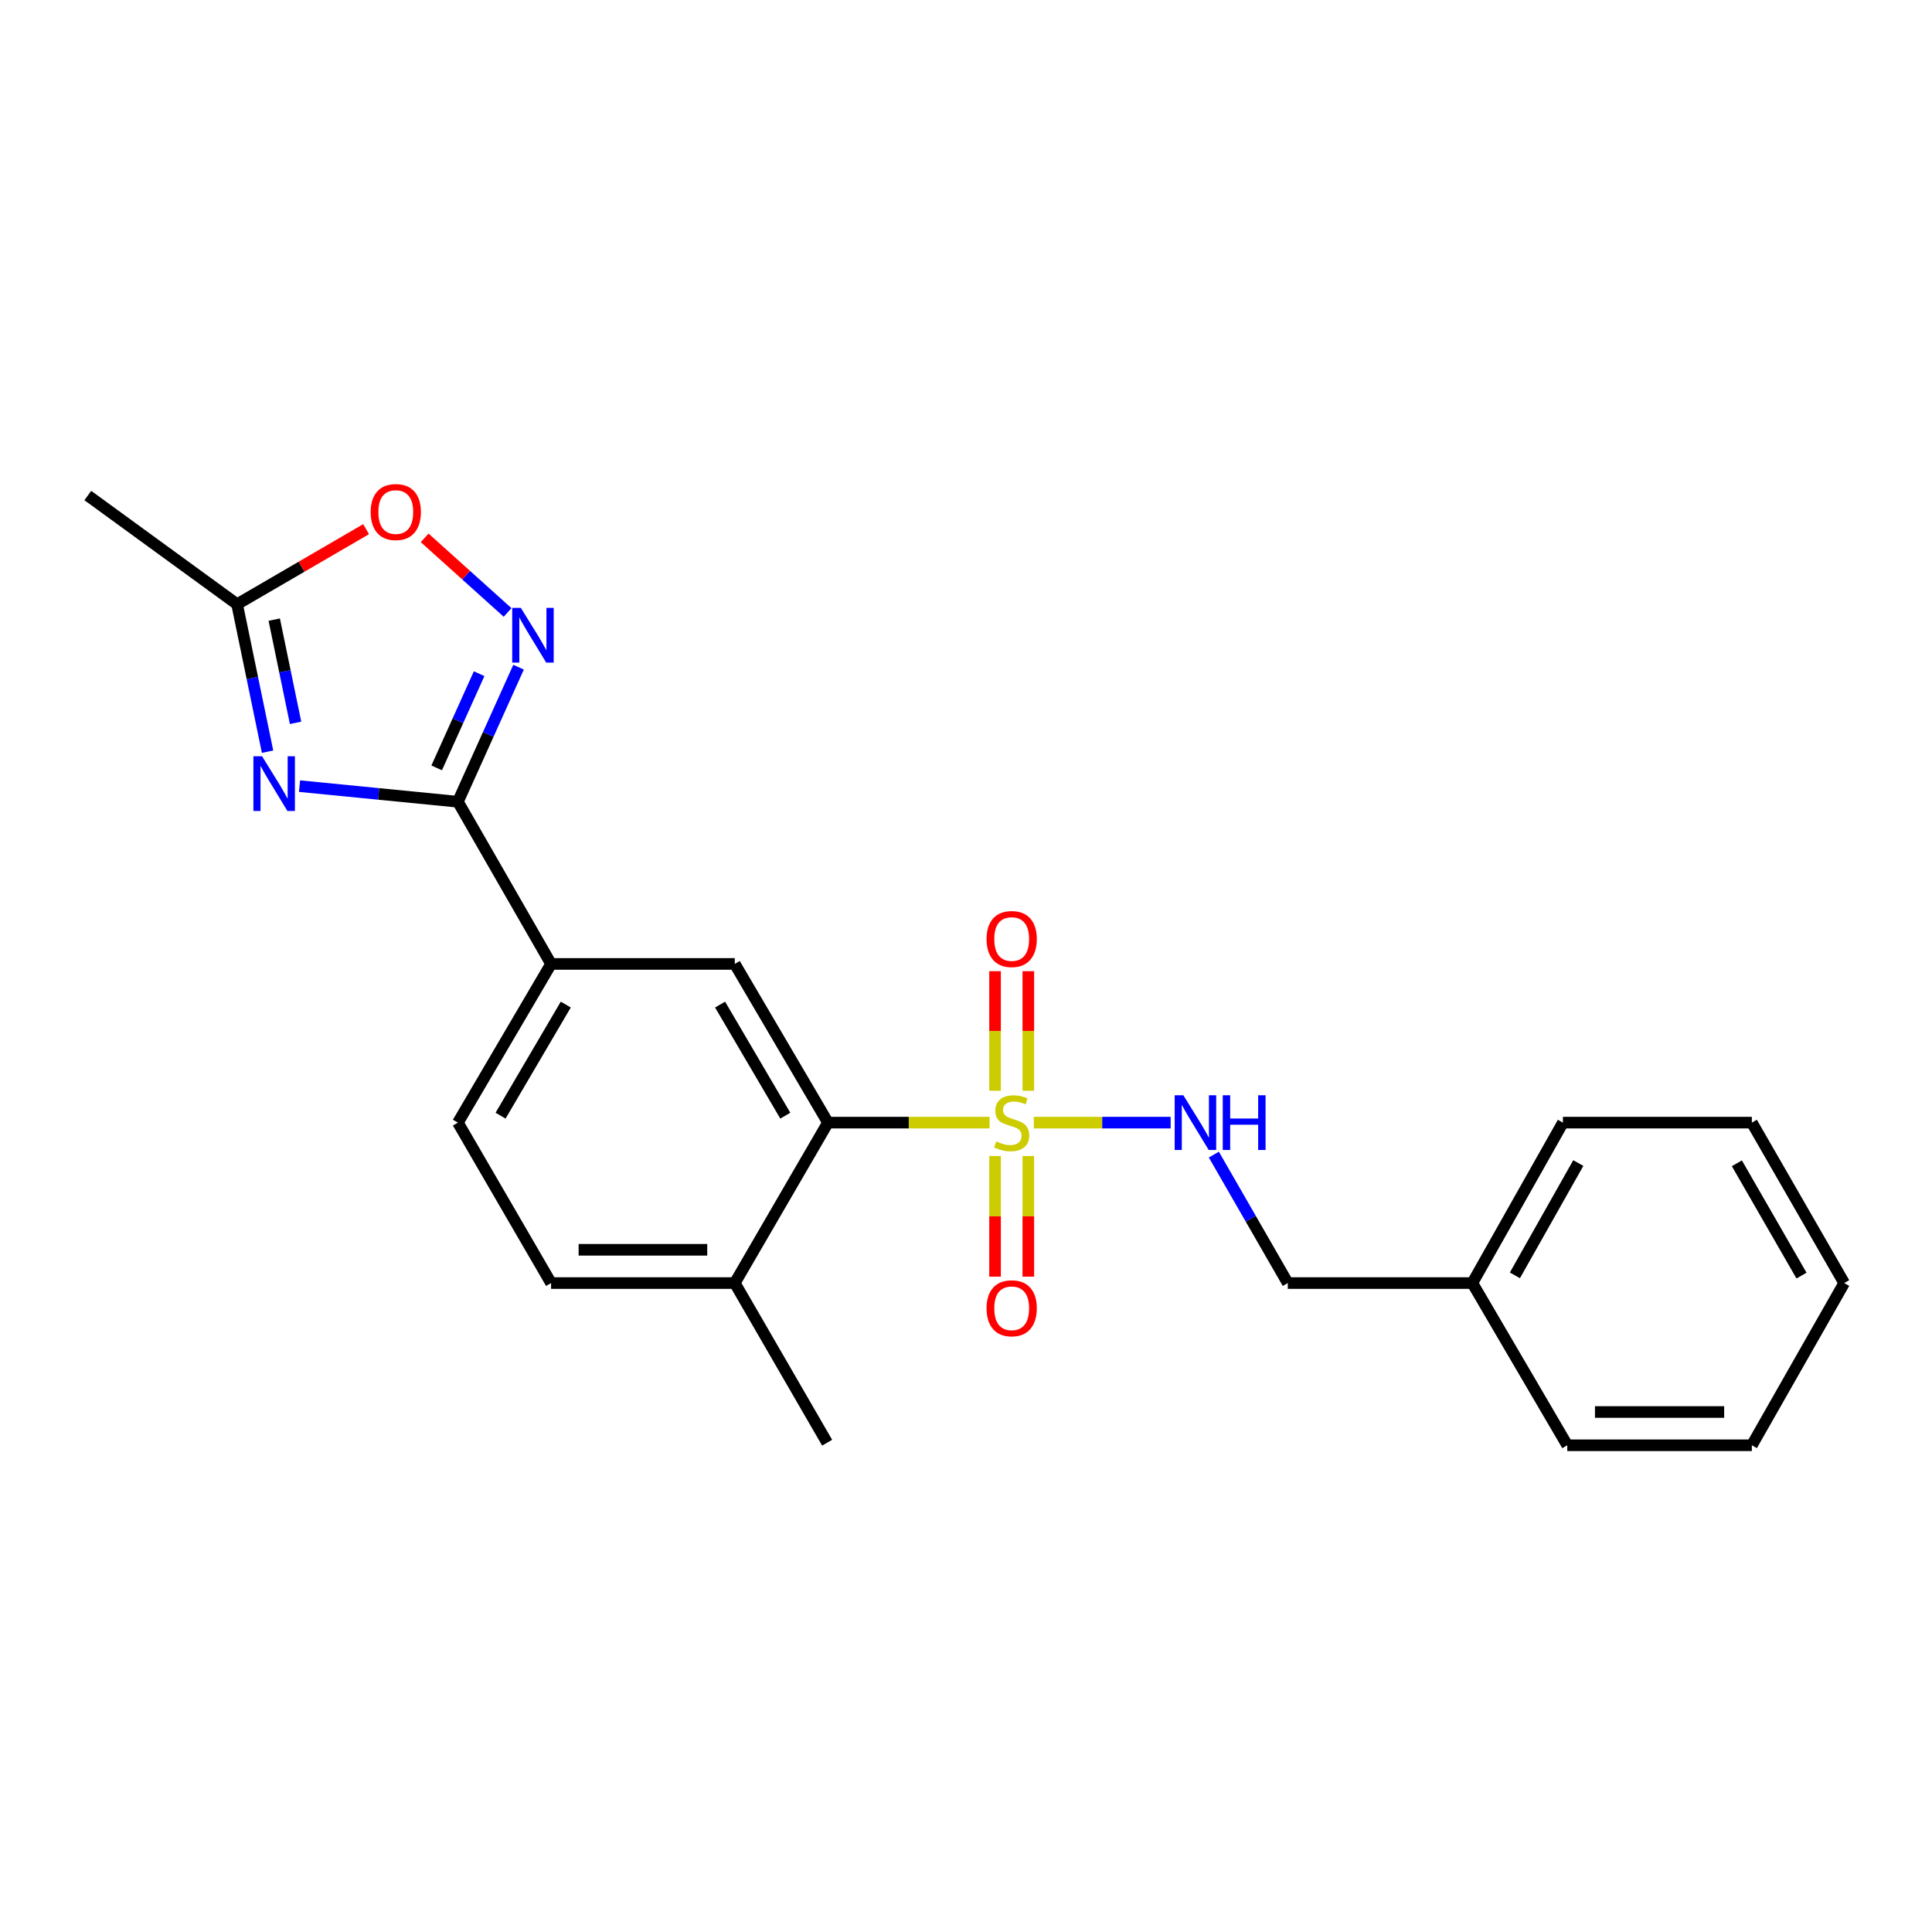 <?xml version='1.0' encoding='iso-8859-1'?>
<svg version='1.1' baseProfile='full'
              xmlns='http://www.w3.org/2000/svg'
                      xmlns:rdkit='http://www.rdkit.org/xml'
                      xmlns:xlink='http://www.w3.org/1999/xlink'
                  xml:space='preserve'
width='1000px' height='1000px' viewBox='0 0 1000 1000'>
<!-- END OF HEADER -->
<rect style='opacity:1.0;fill:#FFFFFF;stroke:none' width='1000' height='1000' x='0' y='0'> </rect>
<path class='bond-3' d='M 512.189,581.069 L 470.371,581.069' style='fill:none;fill-rule:evenodd;stroke:#CCCC00;stroke-width:6px;stroke-linecap:butt;stroke-linejoin:miter;stroke-opacity:1' />
<path class='bond-3' d='M 470.371,581.069 L 428.553,581.069' style='fill:none;fill-rule:evenodd;stroke:#000000;stroke-width:6px;stroke-linecap:butt;stroke-linejoin:miter;stroke-opacity:1' />
<path class='bond-8' d='M 535.104,581.069 L 570.516,581.069' style='fill:none;fill-rule:evenodd;stroke:#CCCC00;stroke-width:6px;stroke-linecap:butt;stroke-linejoin:miter;stroke-opacity:1' />
<path class='bond-8' d='M 570.516,581.069 L 605.927,581.069' style='fill:none;fill-rule:evenodd;stroke:#0000FF;stroke-width:6px;stroke-linecap:butt;stroke-linejoin:miter;stroke-opacity:1' />
<path class='bond-9' d='M 515.037,598.35 L 515.037,629.571' style='fill:none;fill-rule:evenodd;stroke:#CCCC00;stroke-width:6px;stroke-linecap:butt;stroke-linejoin:miter;stroke-opacity:1' />
<path class='bond-9' d='M 515.037,629.571 L 515.037,660.793' style='fill:none;fill-rule:evenodd;stroke:#FF0000;stroke-width:6px;stroke-linecap:butt;stroke-linejoin:miter;stroke-opacity:1' />
<path class='bond-9' d='M 532.256,598.35 L 532.256,629.571' style='fill:none;fill-rule:evenodd;stroke:#CCCC00;stroke-width:6px;stroke-linecap:butt;stroke-linejoin:miter;stroke-opacity:1' />
<path class='bond-9' d='M 532.256,629.571 L 532.256,660.793' style='fill:none;fill-rule:evenodd;stroke:#FF0000;stroke-width:6px;stroke-linecap:butt;stroke-linejoin:miter;stroke-opacity:1' />
<path class='bond-10' d='M 532.256,564.572 L 532.256,533.627' style='fill:none;fill-rule:evenodd;stroke:#CCCC00;stroke-width:6px;stroke-linecap:butt;stroke-linejoin:miter;stroke-opacity:1' />
<path class='bond-10' d='M 532.256,533.627 L 532.256,502.682' style='fill:none;fill-rule:evenodd;stroke:#FF0000;stroke-width:6px;stroke-linecap:butt;stroke-linejoin:miter;stroke-opacity:1' />
<path class='bond-10' d='M 515.037,564.572 L 515.037,533.627' style='fill:none;fill-rule:evenodd;stroke:#CCCC00;stroke-width:6px;stroke-linecap:butt;stroke-linejoin:miter;stroke-opacity:1' />
<path class='bond-10' d='M 515.037,533.627 L 515.037,502.682' style='fill:none;fill-rule:evenodd;stroke:#FF0000;stroke-width:6px;stroke-linecap:butt;stroke-linejoin:miter;stroke-opacity:1' />
<path class='bond-0' d='M 155.035,406.899 L 196.022,410.939' style='fill:none;fill-rule:evenodd;stroke:#0000FF;stroke-width:6px;stroke-linecap:butt;stroke-linejoin:miter;stroke-opacity:1' />
<path class='bond-0' d='M 196.022,410.939 L 237.009,414.979' style='fill:none;fill-rule:evenodd;stroke:#000000;stroke-width:6px;stroke-linecap:butt;stroke-linejoin:miter;stroke-opacity:1' />
<path class='bond-4' d='M 138.49,389.074 L 130.604,350.912' style='fill:none;fill-rule:evenodd;stroke:#0000FF;stroke-width:6px;stroke-linecap:butt;stroke-linejoin:miter;stroke-opacity:1' />
<path class='bond-4' d='M 130.604,350.912 L 122.717,312.75' style='fill:none;fill-rule:evenodd;stroke:#000000;stroke-width:6px;stroke-linecap:butt;stroke-linejoin:miter;stroke-opacity:1' />
<path class='bond-4' d='M 152.986,374.141 L 147.466,347.428' style='fill:none;fill-rule:evenodd;stroke:#0000FF;stroke-width:6px;stroke-linecap:butt;stroke-linejoin:miter;stroke-opacity:1' />
<path class='bond-4' d='M 147.466,347.428 L 141.945,320.714' style='fill:none;fill-rule:evenodd;stroke:#000000;stroke-width:6px;stroke-linecap:butt;stroke-linejoin:miter;stroke-opacity:1' />
<path class='bond-1' d='M 237.009,414.979 L 285.23,498.928' style='fill:none;fill-rule:evenodd;stroke:#000000;stroke-width:6px;stroke-linecap:butt;stroke-linejoin:miter;stroke-opacity:1' />
<path class='bond-2' d='M 237.009,414.979 L 252.708,380.157' style='fill:none;fill-rule:evenodd;stroke:#000000;stroke-width:6px;stroke-linecap:butt;stroke-linejoin:miter;stroke-opacity:1' />
<path class='bond-2' d='M 252.708,380.157 L 268.406,345.334' style='fill:none;fill-rule:evenodd;stroke:#0000FF;stroke-width:6px;stroke-linecap:butt;stroke-linejoin:miter;stroke-opacity:1' />
<path class='bond-2' d='M 226.021,397.456 L 237.011,373.08' style='fill:none;fill-rule:evenodd;stroke:#000000;stroke-width:6px;stroke-linecap:butt;stroke-linejoin:miter;stroke-opacity:1' />
<path class='bond-2' d='M 237.011,373.08 L 248,348.704' style='fill:none;fill-rule:evenodd;stroke:#0000FF;stroke-width:6px;stroke-linecap:butt;stroke-linejoin:miter;stroke-opacity:1' />
<path class='bond-6' d='M 262.728,317.003 L 241.266,297.698' style='fill:none;fill-rule:evenodd;stroke:#0000FF;stroke-width:6px;stroke-linecap:butt;stroke-linejoin:miter;stroke-opacity:1' />
<path class='bond-6' d='M 241.266,297.698 L 219.804,278.394' style='fill:none;fill-rule:evenodd;stroke:#FF0000;stroke-width:6px;stroke-linecap:butt;stroke-linejoin:miter;stroke-opacity:1' />
<path class='bond-5' d='M 428.553,581.069 L 380.323,498.928' style='fill:none;fill-rule:evenodd;stroke:#000000;stroke-width:6px;stroke-linecap:butt;stroke-linejoin:miter;stroke-opacity:1' />
<path class='bond-5' d='M 406.471,577.466 L 372.709,519.968' style='fill:none;fill-rule:evenodd;stroke:#000000;stroke-width:6px;stroke-linecap:butt;stroke-linejoin:miter;stroke-opacity:1' />
<path class='bond-11' d='M 428.553,581.069 L 380.323,664.11' style='fill:none;fill-rule:evenodd;stroke:#000000;stroke-width:6px;stroke-linecap:butt;stroke-linejoin:miter;stroke-opacity:1' />
<path class='bond-16' d='M 122.717,312.75 L 45.455,256.484' style='fill:none;fill-rule:evenodd;stroke:#000000;stroke-width:6px;stroke-linecap:butt;stroke-linejoin:miter;stroke-opacity:1' />
<path class='bond-25' d='M 122.717,312.75 L 156.1,293.324' style='fill:none;fill-rule:evenodd;stroke:#000000;stroke-width:6px;stroke-linecap:butt;stroke-linejoin:miter;stroke-opacity:1' />
<path class='bond-25' d='M 156.1,293.324 L 189.482,273.898' style='fill:none;fill-rule:evenodd;stroke:#FF0000;stroke-width:6px;stroke-linecap:butt;stroke-linejoin:miter;stroke-opacity:1' />
<path class='bond-7' d='M 380.323,498.928 L 285.23,498.928' style='fill:none;fill-rule:evenodd;stroke:#000000;stroke-width:6px;stroke-linecap:butt;stroke-linejoin:miter;stroke-opacity:1' />
<path class='bond-23' d='M 285.23,498.928 L 237.009,581.069' style='fill:none;fill-rule:evenodd;stroke:#000000;stroke-width:6px;stroke-linecap:butt;stroke-linejoin:miter;stroke-opacity:1' />
<path class='bond-23' d='M 292.845,519.966 L 259.091,577.465' style='fill:none;fill-rule:evenodd;stroke:#000000;stroke-width:6px;stroke-linecap:butt;stroke-linejoin:miter;stroke-opacity:1' />
<path class='bond-14' d='M 628.287,597.625 L 647.418,630.867' style='fill:none;fill-rule:evenodd;stroke:#0000FF;stroke-width:6px;stroke-linecap:butt;stroke-linejoin:miter;stroke-opacity:1' />
<path class='bond-14' d='M 647.418,630.867 L 666.549,664.11' style='fill:none;fill-rule:evenodd;stroke:#000000;stroke-width:6px;stroke-linecap:butt;stroke-linejoin:miter;stroke-opacity:1' />
<path class='bond-13' d='M 380.323,664.11 L 285.23,664.11' style='fill:none;fill-rule:evenodd;stroke:#000000;stroke-width:6px;stroke-linecap:butt;stroke-linejoin:miter;stroke-opacity:1' />
<path class='bond-13' d='M 366.059,646.891 L 299.494,646.891' style='fill:none;fill-rule:evenodd;stroke:#000000;stroke-width:6px;stroke-linecap:butt;stroke-linejoin:miter;stroke-opacity:1' />
<path class='bond-17' d='M 380.323,664.11 L 428.123,746.739' style='fill:none;fill-rule:evenodd;stroke:#000000;stroke-width:6px;stroke-linecap:butt;stroke-linejoin:miter;stroke-opacity:1' />
<path class='bond-12' d='M 237.009,581.069 L 285.23,664.11' style='fill:none;fill-rule:evenodd;stroke:#000000;stroke-width:6px;stroke-linecap:butt;stroke-linejoin:miter;stroke-opacity:1' />
<path class='bond-15' d='M 666.549,664.11 L 762.083,664.11' style='fill:none;fill-rule:evenodd;stroke:#000000;stroke-width:6px;stroke-linecap:butt;stroke-linejoin:miter;stroke-opacity:1' />
<path class='bond-18' d='M 762.083,664.11 L 808.964,581.069' style='fill:none;fill-rule:evenodd;stroke:#000000;stroke-width:6px;stroke-linecap:butt;stroke-linejoin:miter;stroke-opacity:1' />
<path class='bond-18' d='M 784.109,660.119 L 816.926,601.99' style='fill:none;fill-rule:evenodd;stroke:#000000;stroke-width:6px;stroke-linecap:butt;stroke-linejoin:miter;stroke-opacity:1' />
<path class='bond-19' d='M 762.083,664.11 L 811.222,748.068' style='fill:none;fill-rule:evenodd;stroke:#000000;stroke-width:6px;stroke-linecap:butt;stroke-linejoin:miter;stroke-opacity:1' />
<path class='bond-20' d='M 808.964,581.069 L 906.755,581.069' style='fill:none;fill-rule:evenodd;stroke:#000000;stroke-width:6px;stroke-linecap:butt;stroke-linejoin:miter;stroke-opacity:1' />
<path class='bond-21' d='M 811.222,748.068 L 906.755,748.068' style='fill:none;fill-rule:evenodd;stroke:#000000;stroke-width:6px;stroke-linecap:butt;stroke-linejoin:miter;stroke-opacity:1' />
<path class='bond-21' d='M 825.552,730.85 L 892.425,730.85' style='fill:none;fill-rule:evenodd;stroke:#000000;stroke-width:6px;stroke-linecap:butt;stroke-linejoin:miter;stroke-opacity:1' />
<path class='bond-24' d='M 906.755,581.069 L 954.545,664.11' style='fill:none;fill-rule:evenodd;stroke:#000000;stroke-width:6px;stroke-linecap:butt;stroke-linejoin:miter;stroke-opacity:1' />
<path class='bond-24' d='M 899,602.114 L 932.453,660.242' style='fill:none;fill-rule:evenodd;stroke:#000000;stroke-width:6px;stroke-linecap:butt;stroke-linejoin:miter;stroke-opacity:1' />
<path class='bond-22' d='M 906.755,748.068 L 954.545,664.11' style='fill:none;fill-rule:evenodd;stroke:#000000;stroke-width:6px;stroke-linecap:butt;stroke-linejoin:miter;stroke-opacity:1' />
<path  class='atom-0' d='M 515.647 590.789
Q 515.967 590.909, 517.287 591.469
Q 518.607 592.029, 520.047 592.389
Q 521.527 592.709, 522.967 592.709
Q 525.647 592.709, 527.207 591.429
Q 528.767 590.109, 528.767 587.829
Q 528.767 586.269, 527.967 585.309
Q 527.207 584.349, 526.007 583.829
Q 524.807 583.309, 522.807 582.709
Q 520.287 581.949, 518.767 581.229
Q 517.287 580.509, 516.207 578.989
Q 515.167 577.469, 515.167 574.909
Q 515.167 571.349, 517.567 569.149
Q 520.007 566.949, 524.807 566.949
Q 528.087 566.949, 531.807 568.509
L 530.887 571.589
Q 527.487 570.189, 524.927 570.189
Q 522.167 570.189, 520.647 571.349
Q 519.127 572.469, 519.167 574.429
Q 519.167 575.949, 519.927 576.869
Q 520.727 577.789, 521.847 578.309
Q 523.007 578.829, 524.927 579.429
Q 527.487 580.229, 529.007 581.029
Q 530.527 581.829, 531.607 583.469
Q 532.727 585.069, 532.727 587.829
Q 532.727 591.749, 530.087 593.869
Q 527.487 595.949, 523.127 595.949
Q 520.607 595.949, 518.687 595.389
Q 516.807 594.869, 514.567 593.949
L 515.647 590.789
' fill='#CCCC00'/>
<path  class='atom-1' d='M 135.646 391.445
L 144.926 406.445
Q 145.846 407.925, 147.326 410.605
Q 148.806 413.285, 148.886 413.445
L 148.886 391.445
L 152.646 391.445
L 152.646 419.765
L 148.766 419.765
L 138.806 403.365
Q 137.646 401.445, 136.406 399.245
Q 135.206 397.045, 134.846 396.365
L 134.846 419.765
L 131.166 419.765
L 131.166 391.445
L 135.646 391.445
' fill='#0000FF'/>
<path  class='atom-3' d='M 269.595 314.651
L 278.875 329.651
Q 279.795 331.131, 281.275 333.811
Q 282.755 336.491, 282.835 336.651
L 282.835 314.651
L 286.595 314.651
L 286.595 342.971
L 282.715 342.971
L 272.755 326.571
Q 271.595 324.651, 270.355 322.451
Q 269.155 320.251, 268.795 319.571
L 268.795 342.971
L 265.115 342.971
L 265.115 314.651
L 269.595 314.651
' fill='#0000FF'/>
<path  class='atom-7' d='M 191.858 265.03
Q 191.858 258.23, 195.218 254.43
Q 198.578 250.63, 204.858 250.63
Q 211.138 250.63, 214.498 254.43
Q 217.858 258.23, 217.858 265.03
Q 217.858 271.91, 214.458 275.83
Q 211.058 279.71, 204.858 279.71
Q 198.618 279.71, 195.218 275.83
Q 191.858 271.95, 191.858 265.03
M 204.858 276.51
Q 209.178 276.51, 211.498 273.63
Q 213.858 270.71, 213.858 265.03
Q 213.858 259.47, 211.498 256.67
Q 209.178 253.83, 204.858 253.83
Q 200.538 253.83, 198.178 256.63
Q 195.858 259.43, 195.858 265.03
Q 195.858 270.75, 198.178 273.63
Q 200.538 276.51, 204.858 276.51
' fill='#FF0000'/>
<path  class='atom-9' d='M 612.499 566.909
L 621.779 581.909
Q 622.699 583.389, 624.179 586.069
Q 625.659 588.749, 625.739 588.909
L 625.739 566.909
L 629.499 566.909
L 629.499 595.229
L 625.619 595.229
L 615.659 578.829
Q 614.499 576.909, 613.259 574.709
Q 612.059 572.509, 611.699 571.829
L 611.699 595.229
L 608.019 595.229
L 608.019 566.909
L 612.499 566.909
' fill='#0000FF'/>
<path  class='atom-9' d='M 632.899 566.909
L 636.739 566.909
L 636.739 578.949
L 651.219 578.949
L 651.219 566.909
L 655.059 566.909
L 655.059 595.229
L 651.219 595.229
L 651.219 582.149
L 636.739 582.149
L 636.739 595.229
L 632.899 595.229
L 632.899 566.909
' fill='#0000FF'/>
<path  class='atom-10' d='M 510.647 677.161
Q 510.647 670.361, 514.007 666.561
Q 517.367 662.761, 523.647 662.761
Q 529.927 662.761, 533.287 666.561
Q 536.647 670.361, 536.647 677.161
Q 536.647 684.041, 533.247 687.961
Q 529.847 691.841, 523.647 691.841
Q 517.407 691.841, 514.007 687.961
Q 510.647 684.081, 510.647 677.161
M 523.647 688.641
Q 527.967 688.641, 530.287 685.761
Q 532.647 682.841, 532.647 677.161
Q 532.647 671.601, 530.287 668.801
Q 527.967 665.961, 523.647 665.961
Q 519.327 665.961, 516.967 668.761
Q 514.647 671.561, 514.647 677.161
Q 514.647 682.881, 516.967 685.761
Q 519.327 688.641, 523.647 688.641
' fill='#FF0000'/>
<path  class='atom-11' d='M 510.647 486.037
Q 510.647 479.237, 514.007 475.437
Q 517.367 471.637, 523.647 471.637
Q 529.927 471.637, 533.287 475.437
Q 536.647 479.237, 536.647 486.037
Q 536.647 492.917, 533.247 496.837
Q 529.847 500.717, 523.647 500.717
Q 517.407 500.717, 514.007 496.837
Q 510.647 492.957, 510.647 486.037
M 523.647 497.517
Q 527.967 497.517, 530.287 494.637
Q 532.647 491.717, 532.647 486.037
Q 532.647 480.477, 530.287 477.677
Q 527.967 474.837, 523.647 474.837
Q 519.327 474.837, 516.967 477.637
Q 514.647 480.437, 514.647 486.037
Q 514.647 491.757, 516.967 494.637
Q 519.327 497.517, 523.647 497.517
' fill='#FF0000'/>
</svg>
